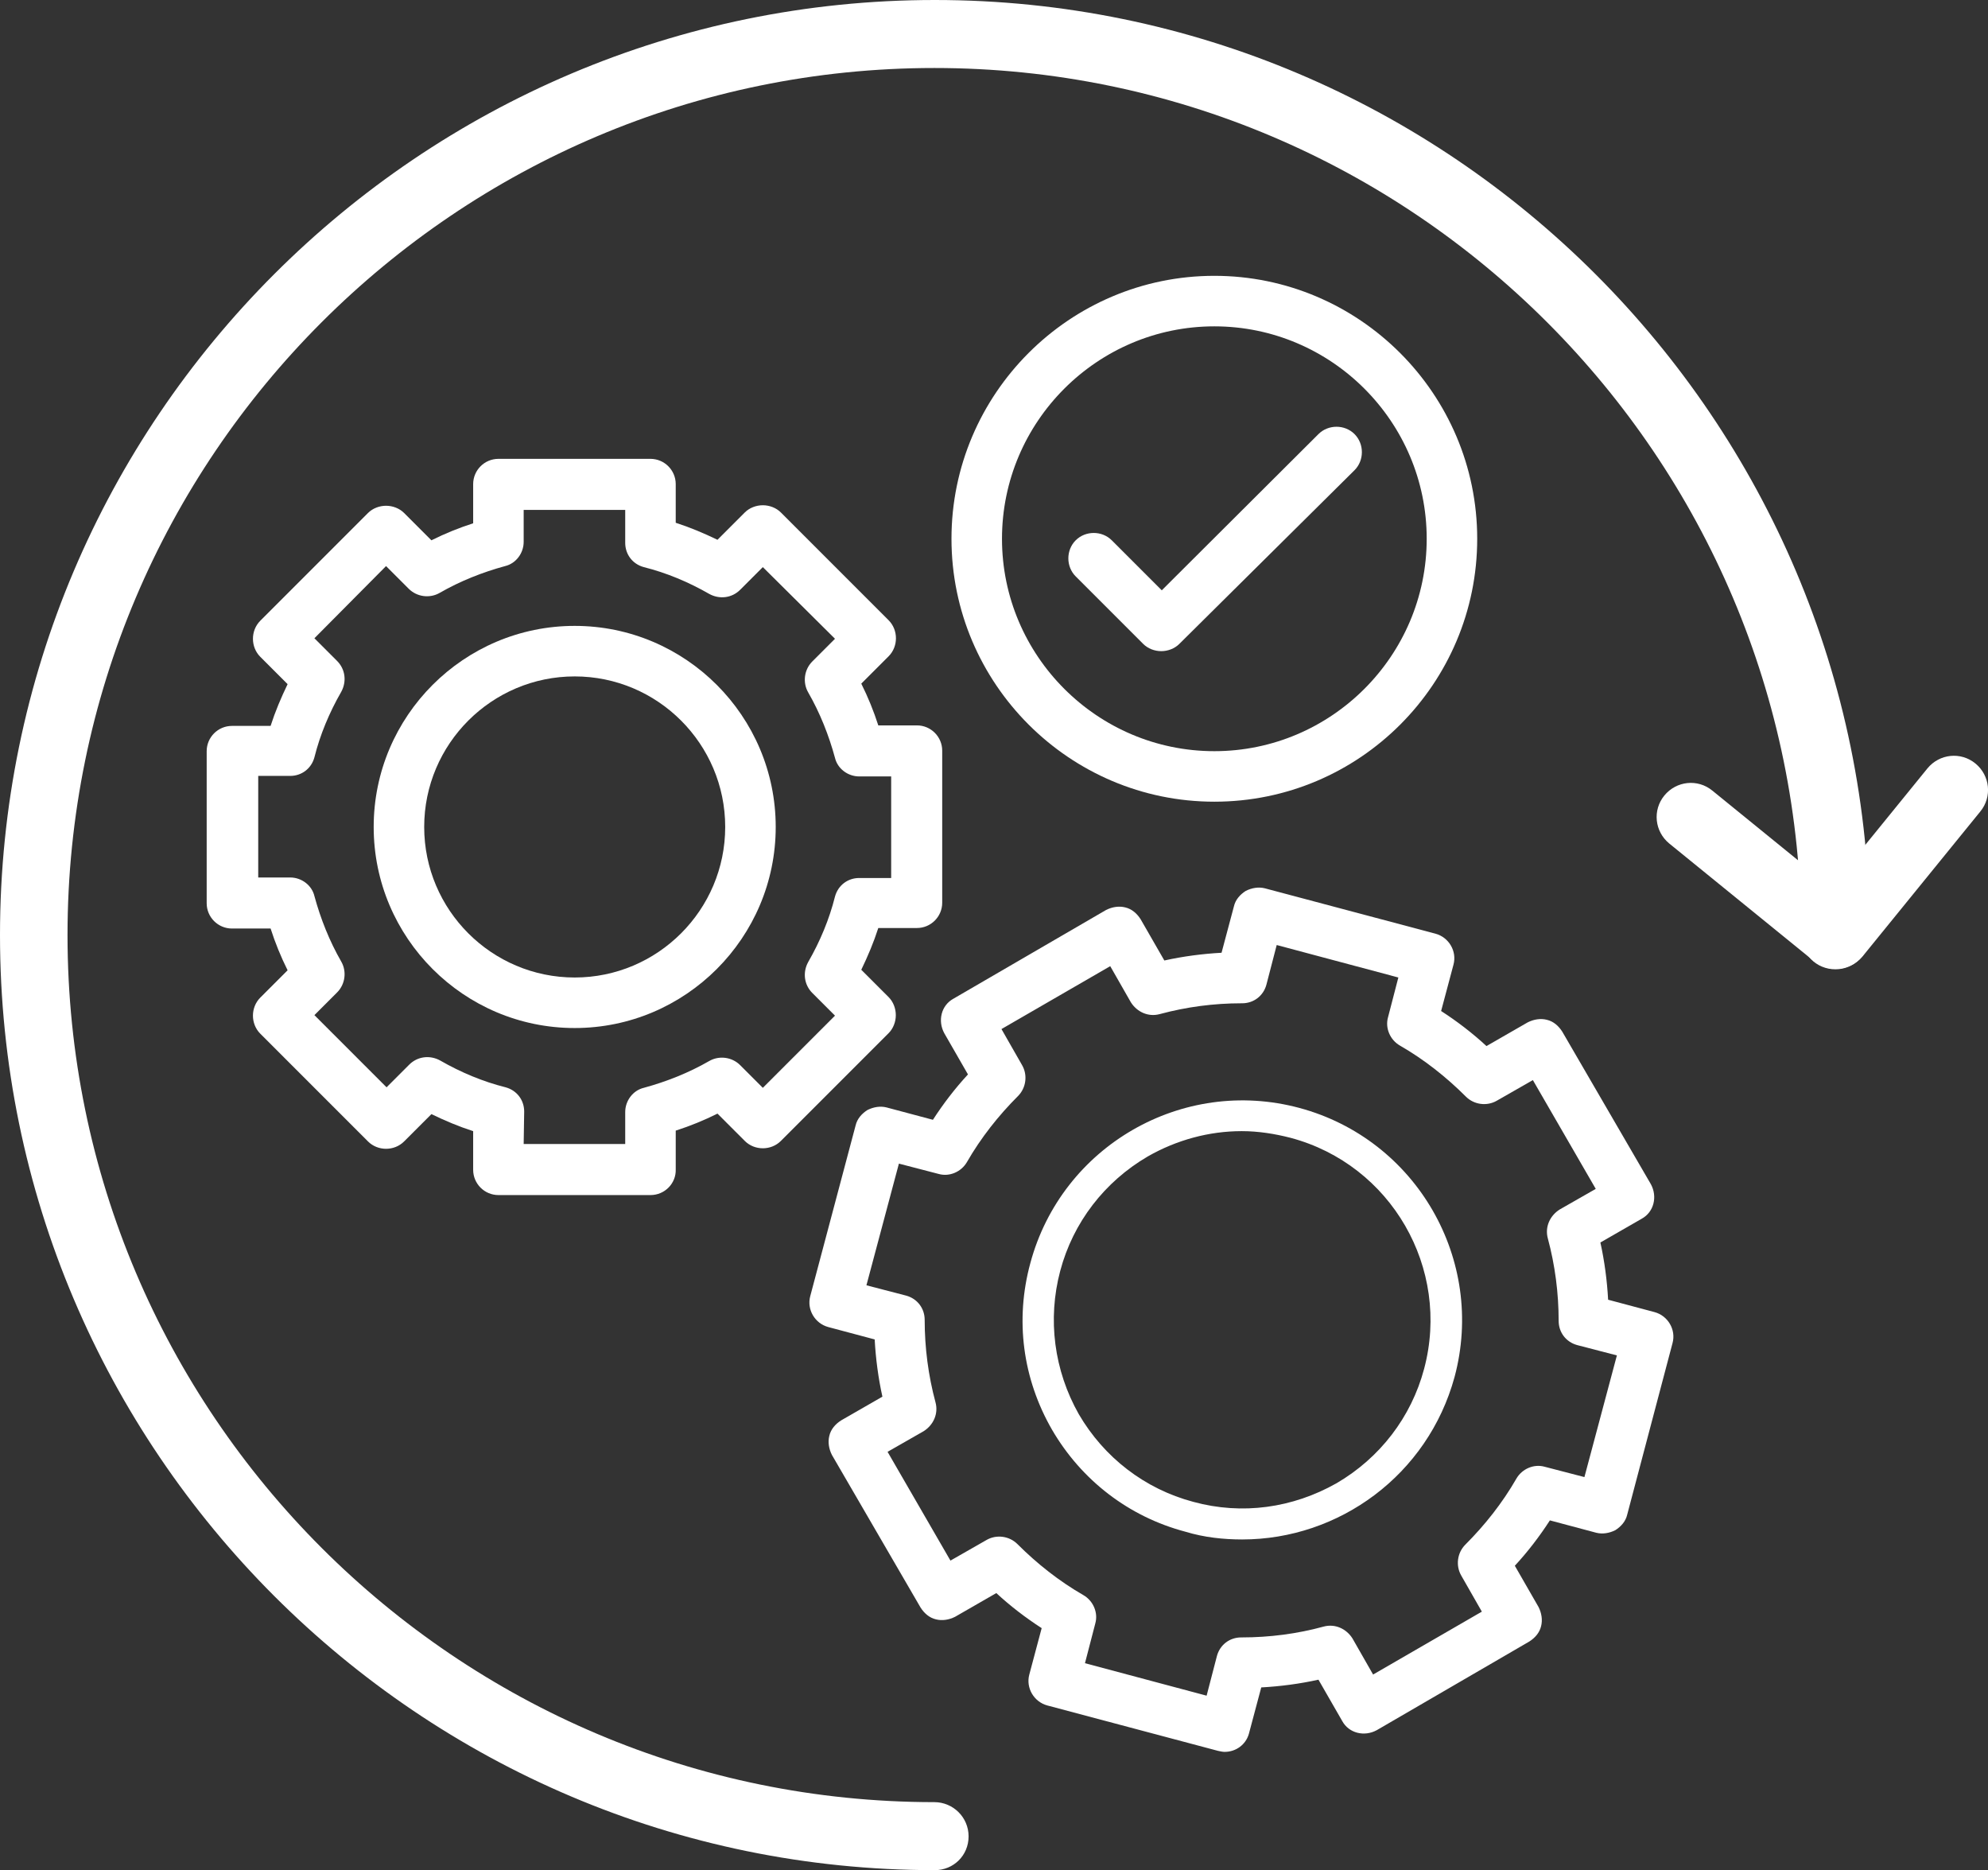 <svg xmlns="http://www.w3.org/2000/svg" id="Layer_2" viewBox="0 0 385.7 362.74"><rect x="0" y="0" width="385.7" height="362.74" fill="#333333" stroke="none"/><g id="Layer_1-2" data-name="Layer_1"><g><g id="Layer_x5F_1"><g id="_389736616"><g id="_389736784"><path d="M126.2,231.8h-29.5c-2.7,0-4.9-2.2-4.9-4.9v-7.5c-2.8-.9-5.4-2-8.1-3.3l-5.3,5.3c-1.9,1.9-5.1,1.9-7,0l-20.9-20.9c-1.9-1.9-1.9-5.1,0-7l5.3-5.3c-1.3-2.6-2.4-5.3-3.3-8.1h-7.5c-2.7,0-4.9-2.2-4.9-4.9v-29.5c0-2.7,2.2-4.9,4.9-4.9h7.5c.9-2.8,2-5.4,3.3-8.1l-5.3-5.3c-1.9-1.9-1.9-5.1,0-7l20.9-20.9c.9-.9,2.2-1.4,3.5-1.4s2.6.5,3.5,1.4l5.3,5.3c2.6-1.3,5.3-2.4,8.1-3.3v-7.6c0-2.7,2.2-4.9,4.9-4.9h29.5c2.7,0,4.9,2.2,4.9,4.9v7.5c2.8.9,5.4,2,8.1,3.3l5.3-5.3c.9-.9,2.2-1.4,3.5-1.4s2.6.5,3.5,1.4l20.9,20.9c1.9,1.9,1.9,5.1,0,7l-5.3,5.3c1.3,2.6,2.4,5.3,3.3,8.1h7.5c2.7,0,4.9,2.2,4.9,4.9v29.5c0,2.7-2.2,4.9-4.9,4.9h-7.5c-.9,2.8-2,5.4-3.3,8.1l5.3,5.3c.9.9,1.4,2.2,1.4,3.5s-.5,2.6-1.4,3.5l-20.9,20.9c-1.9,1.9-5.1,1.9-7,0l-5.3-5.3c-2.6,1.3-5.3,2.4-8.1,3.3v7.5c.1,2.7-2.1,5-4.9,5ZM101.6,221.9h19.7v-6.2c0-2.2,1.5-4.2,3.6-4.7,4.4-1.2,8.7-2.9,12.7-5.2,1.9-1.1,4.4-.8,6,.8l4.4,4.4,14-14-4.4-4.4c-1.6-1.6-1.9-4-.8-6,2.3-4,4.1-8.3,5.2-12.7.6-2.2,2.5-3.6,4.7-3.6h6.2v-19.7h-6.2c-2.2,0-4.2-1.5-4.7-3.6-1.2-4.4-2.9-8.7-5.2-12.7-1.1-1.9-.8-4.4.8-6l4.4-4.4-14-13.9-4.4,4.4c-1.6,1.6-4,1.9-6,.8-4-2.3-8.3-4.1-12.7-5.2-2.2-.6-3.6-2.5-3.6-4.7v-6.4h-19.7v6.2c0,2.2-1.5,4.2-3.6,4.7-4.4,1.2-8.7,2.9-12.7,5.2-1.9,1.1-4.4.8-6-.8l-4.4-4.4-13.9,14,4.4,4.4c1.6,1.6,1.9,4,.8,6-2.3,4-4.1,8.3-5.2,12.7-.6,2.2-2.5,3.6-4.7,3.6h-6.2v19.7h6.2c2.2,0,4.2,1.5,4.7,3.6,1.2,4.4,2.9,8.7,5.2,12.7,1.1,1.9.8,4.4-.8,6l-4.4,4.4,14,14,4.4-4.4c1.6-1.6,4-1.9,6-.8,4,2.3,8.3,4.1,12.7,5.2,2.2.6,3.6,2.5,3.6,4.7l-.1,6.3h0Z" style="fill: #fff;"></path></g><g id="_389737504"><path d="M111.5,199.4c-21.5,0-39-17.5-39-39s17.5-39,39-39,39,17.5,39,39-17.5,39-39,39ZM111.5,131.2c-16.1,0-29.2,13.1-29.2,29.2s13.1,29.2,29.2,29.2,29.2-13.1,29.2-29.2-13.1-29.2-29.2-29.2Z" style="fill: #fff;"></path></g><g id="_389737144"><path d="M237.6,339.8c-.4,0-.8-.1-1.3-.2l-33.1-8.8c-2.6-.7-4.2-3.4-3.5-6l2.4-9c-3.1-2-6.1-4.3-8.8-6.8l-8,4.6c-1.2.6-2.5.8-3.7.5-1.3-.3-2.3-1.2-3-2.3l-17.2-29.6c-.6-1.2-.8-2.5-.5-3.7.3-1.3,1.2-2.3,2.3-3l8-4.6c-.8-3.6-1.3-7.4-1.5-11.1l-9-2.4c-2.6-.7-4.2-3.4-3.5-6l8.8-33.1c.3-1.3,1.2-2.3,2.3-3,1.2-.6,2.5-.8,3.7-.5l9,2.4c2-3.1,4.3-6.1,6.8-8.8l-4.6-8c-1.3-2.4-.6-5.4,1.8-6.7l29.6-17.2c1.2-.6,2.5-.8,3.7-.5,1.3.3,2.3,1.2,3,2.3l4.6,8c3.6-.8,7.4-1.3,11.1-1.5l2.4-9c.3-1.3,1.2-2.3,2.3-3,1.2-.6,2.5-.8,3.7-.5l33.1,8.8c2.6.7,4.2,3.4,3.5,6l-2.4,9c3.1,2,6.1,4.3,8.8,6.8l8-4.6c1.2-.6,2.5-.8,3.7-.5,1.3.3,2.3,1.2,3,2.3l17.2,29.6c1.3,2.4.6,5.4-1.8,6.7l-8,4.6c.8,3.6,1.3,7.4,1.5,11.1l9,2.4c2.6.7,4.2,3.4,3.5,6l-8.8,33.3c-.3,1.3-1.2,2.3-2.3,3-1.2.6-2.5.8-3.7.5l-9-2.4c-2,3.1-4.3,6.1-6.8,8.8l4.6,8c.6,1.2.8,2.5.5,3.7-.3,1.3-1.2,2.3-2.3,3l-29.6,17.2c-2.4,1.3-5.4.6-6.7-1.8l-4.6-8c-3.6.8-7.4,1.3-11.1,1.5l-2.4,9c-.6,2.1-2.5,3.5-4.7,3.5ZM210.5,322.6l23.6,6.3,2-7.7c.6-2.2,2.5-3.6,4.7-3.6h.1c5.4,0,10.8-.7,15.9-2.1,2.2-.6,4.4.4,5.6,2.3l4,7,21.1-12.2-4-7c-1.1-1.9-.8-4.4.8-6,3.8-3.8,7.2-8.1,9.9-12.8,1.1-1.9,3.4-2.9,5.5-2.3l7.7,2,6.3-23.6-7.7-2c-2.2-.6-3.6-2.5-3.6-4.7,0-5.4-.7-10.8-2.1-16-.6-2.2.4-4.4,2.3-5.6l7-4-12.2-21.1-7,4c-1.9,1.1-4.4.8-6-.8-3.8-3.8-8.1-7.2-12.8-9.9-1.9-1.1-2.9-3.4-2.3-5.5l2-7.7-23.6-6.3-2,7.7c-.6,2.2-2.5,3.6-4.7,3.6h-.1c-5.4,0-10.7.7-15.9,2.1-2.2.6-4.4-.4-5.6-2.3l-4-7-21.1,12.2,4,7c1.1,1.9.8,4.4-.8,6-3.8,3.8-7.2,8.1-9.9,12.8-1.1,1.9-3.4,2.9-5.5,2.3l-7.7-2-6.3,23.6,7.7,2c2.2.6,3.6,2.5,3.6,4.7,0,5.4.7,10.8,2.1,16,.6,2.2-.4,4.4-2.3,5.6l-7,4,12.2,21.1,7-4c1.9-1.1,4.4-.8,6,.8,3.8,3.8,8.1,7.2,12.8,9.9,1.9,1.1,2.9,3.4,2.3,5.5l-2,7.7Z" style="fill: #fff;"></path></g><g id="_389736904"><path d="M241,298.6c-3.6,0-7.4-.4-11-1.5-11-2.9-20.2-10-25.9-19.8-5.7-9.9-7.2-21.3-4.2-32.3,6.1-22.7,29.5-36.2,52.2-30.1h0c22.7,6.1,36.2,29.5,30.1,52.2-5.2,19-22.4,31.5-41.2,31.5ZM240.9,219.4c-6.3,0-12.6,1.7-18.2,4.9-8.4,4.9-14.5,12.8-17,22.2s-1.2,19.3,3.6,27.8c4.9,8.4,12.8,14.5,22.2,17,9.5,2.6,19.3,1.2,27.8-3.6,8.4-4.9,14.5-12.8,17-22.2,5.2-19.5-6.4-39.6-25.9-44.8h0c-3.1-.8-6.3-1.3-9.5-1.3Z" style="fill: #fff;"></path></g><g id="_389736328"><path d="M235.6,155.5c-28.1,0-51-22.9-51-51s22.9-51,51-51,51,22.9,51,51-22.8,51-51,51ZM235.6,63.3c-22.7,0-41.2,18.5-41.2,41.2s18.5,41.2,41.2,41.2,41.2-18.5,41.2-41.2-18.5-41.2-41.2-41.2Z" style="fill: #fff;"></path></g><g id="_389736016"><path d="M225.3,126.3h0c-1.3,0-2.6-.5-3.5-1.4l-13.1-13.1c-1.9-1.9-1.9-5.1,0-7s5.1-1.9,7,0l9.7,9.7,30.4-30.3c1.9-1.9,5.1-1.9,7,0s1.9,5.1,0,7l-34,33.7c-.9.9-2.2,1.4-3.5,1.4Z" style="fill: #fff;"></path></g></g></g><g id="Layer_x5F_1-2" data-name="Layer_x5F_1"><path d="M181.37,362.74C81.37,362.74,0,281.36,0,181.37S81.37,0,181.37,0s181.37,81.37,181.37,181.37c0,3.62-2.93,6.64-6.64,6.64s-6.64-2.93-6.64-6.64c0-92.75-75.43-168.18-168.18-168.18S13.1,88.62,13.1,181.37s75.43,168.18,168.18,168.18c3.62,0,6.64,2.93,6.64,6.64s-2.93,6.55-6.55,6.55Z" style="fill: #fff;"></path><path d="M356.1,187.92c-1.47,0-2.93-.52-4.14-1.47l-28.1-22.84c-2.84-2.33-3.28-6.47-.95-9.31,2.33-2.84,6.47-3.28,9.31-.95l23.02,18.71,18.71-23.02c2.33-2.84,6.47-3.28,9.31-.95s3.28,6.47.95,9.31l-22.84,28.1c-1.38,1.64-3.28,2.41-5.26,2.41Z" style="fill: #fff;"></path></g></g></g></svg>
